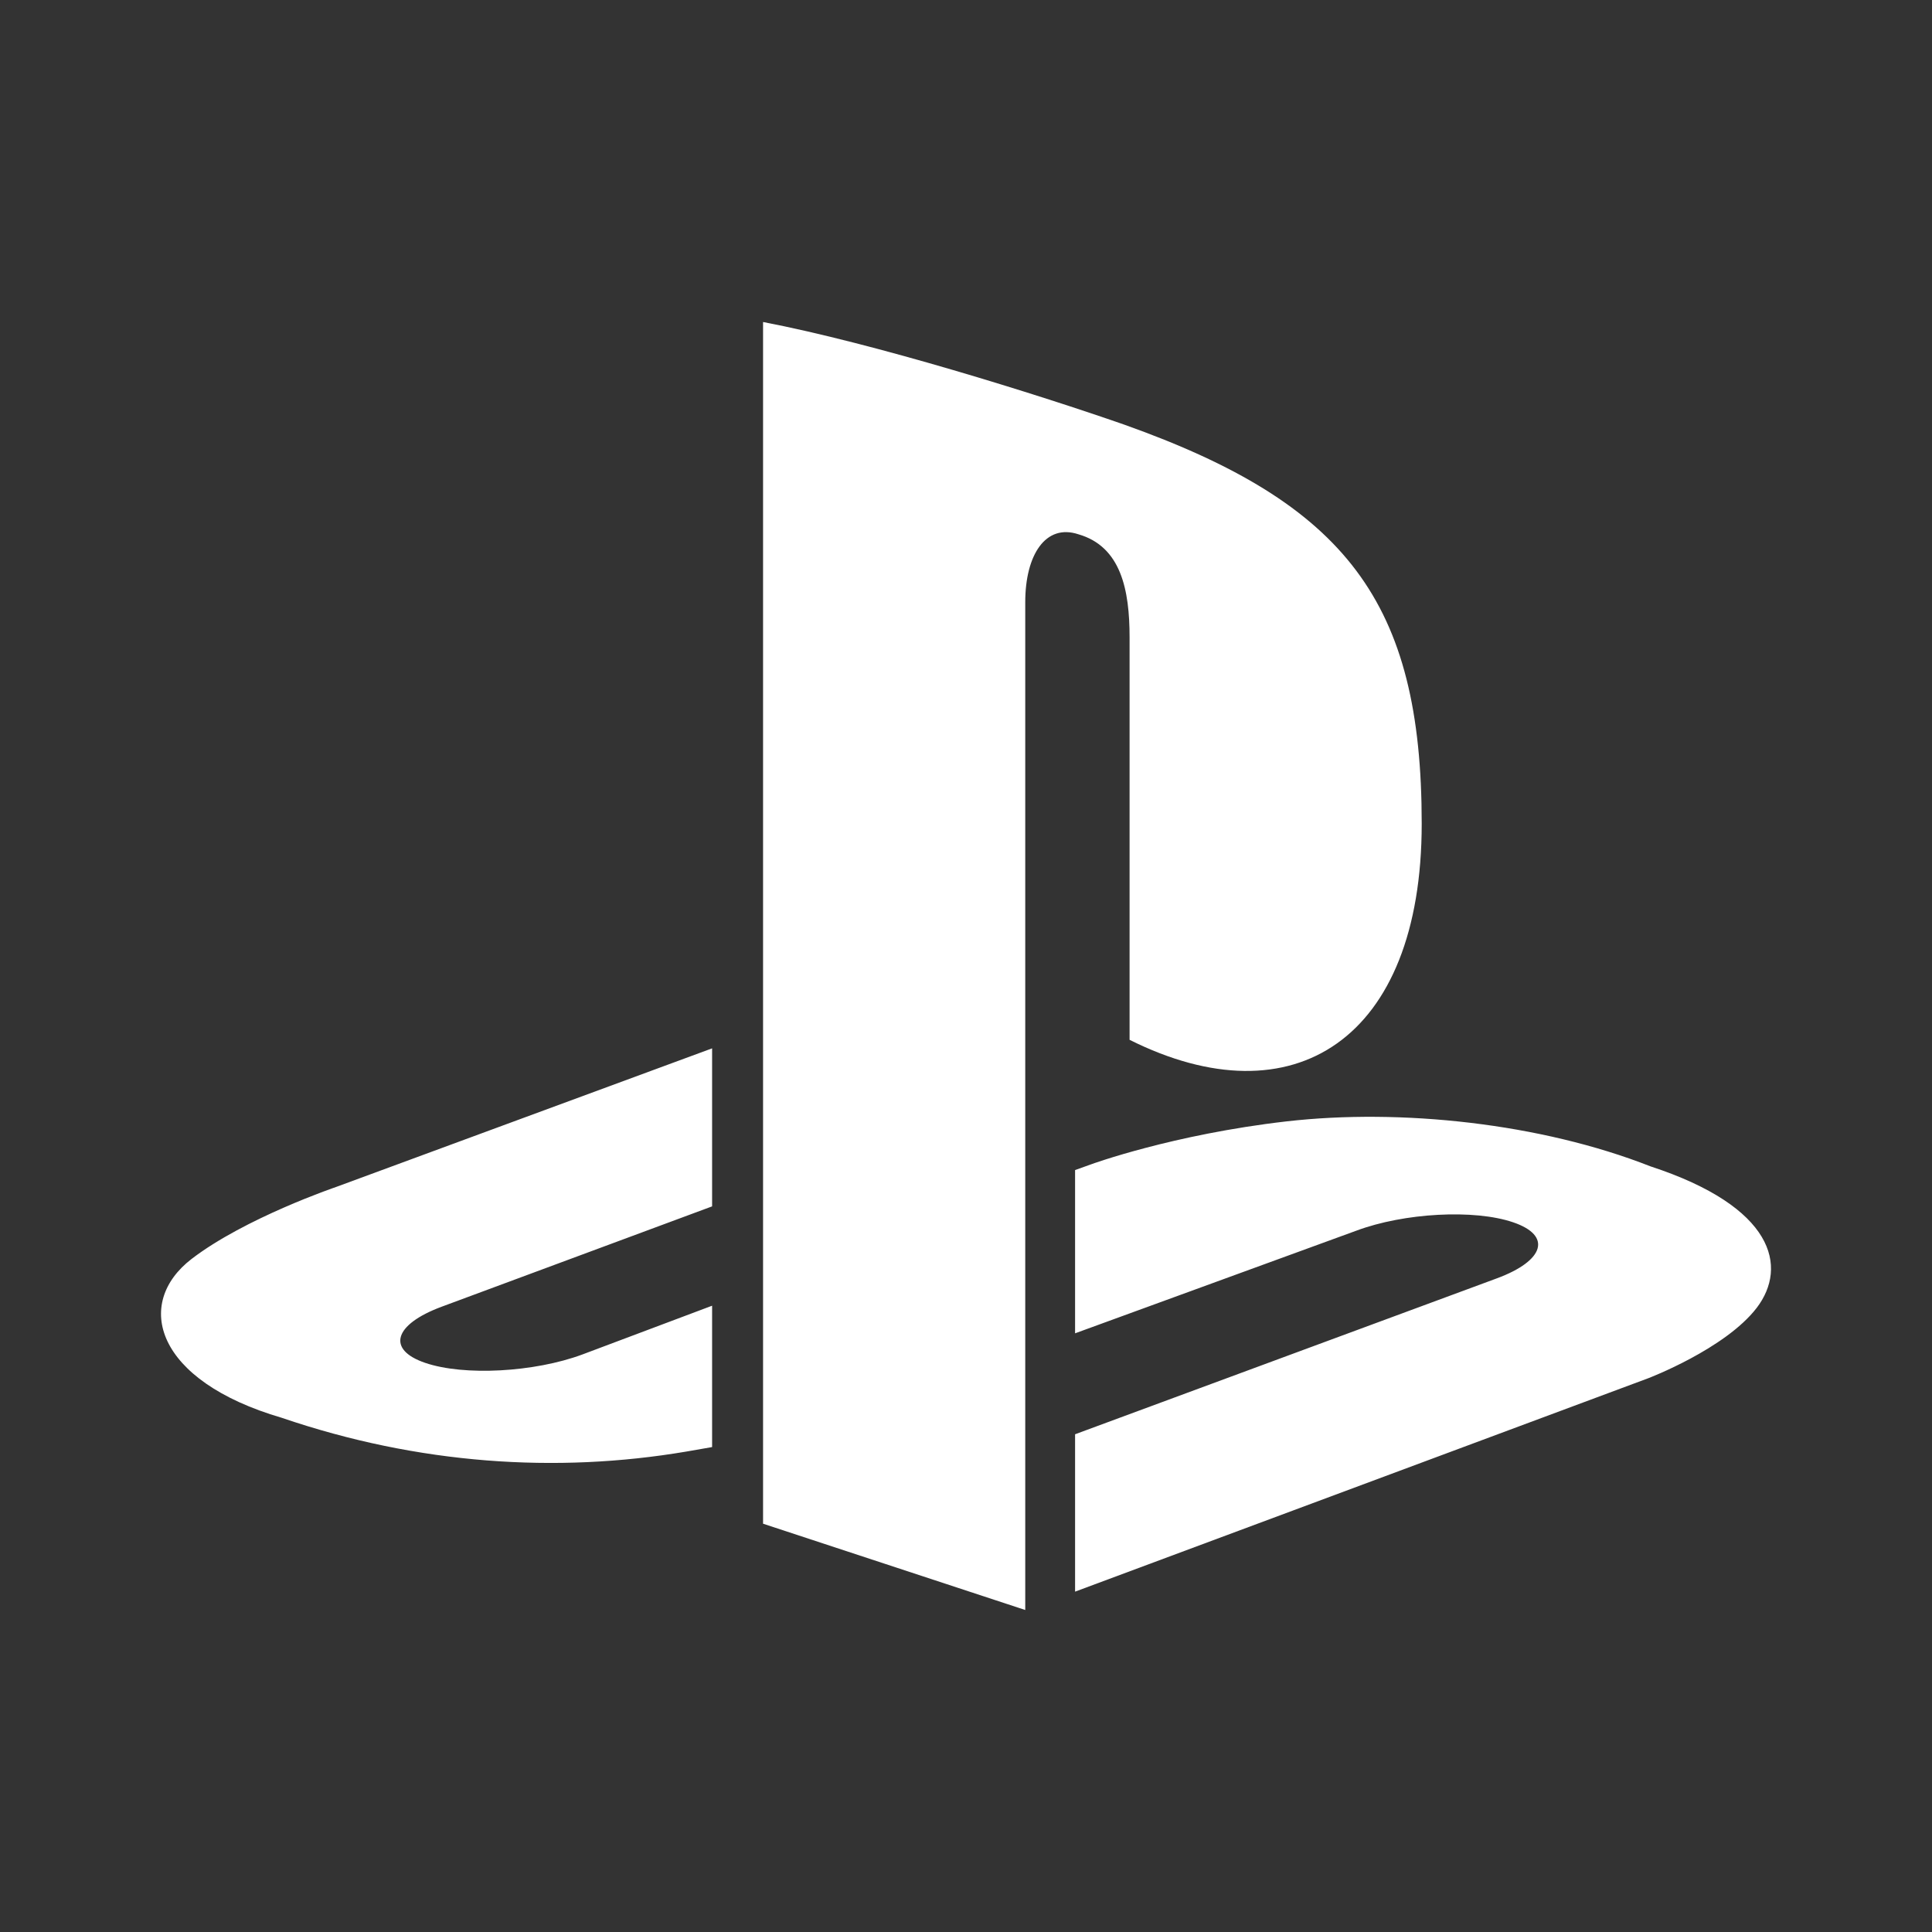 <svg width="24" height="24" viewBox="0 0 24 24" fill="none" xmlns="http://www.w3.org/2000/svg">
<rect x="0" y="0" width="24" height="24" fill="#333333" stroke="none"/>
<path d="M21.823 16.246C21.432 16.757 20.475 17.121 20.475 17.121L13.355 19.772V17.817L18.595 15.88C19.189 15.66 19.28 15.348 18.797 15.184C18.315 15.019 17.441 15.066 16.846 15.289L13.355 16.563V14.535L13.556 14.463C13.556 14.463 14.565 14.093 15.983 13.93C17.402 13.768 19.139 13.953 20.503 14.489C22.039 14.992 22.212 15.735 21.823 16.246ZM14.032 12.916V7.917C14.032 7.33 13.927 6.79 13.396 6.637C12.989 6.502 12.736 6.893 12.736 7.48V20L9.479 18.928V4C10.864 4.266 12.882 4.897 13.966 5.275C16.726 6.257 17.661 7.48 17.661 10.232C17.661 12.916 16.063 13.933 14.032 12.917M3.502 17.613C1.924 17.152 1.661 16.192 2.38 15.639C3.045 15.129 4.175 14.745 4.175 14.745L8.846 13.023V14.986L5.485 16.233C4.891 16.454 4.8 16.766 5.282 16.93C5.765 17.095 6.639 17.047 7.234 16.826L8.846 16.22V17.976L8.525 18.032C6.912 18.305 5.195 18.191 3.502 17.613Z" fill="white"/>
</svg>
